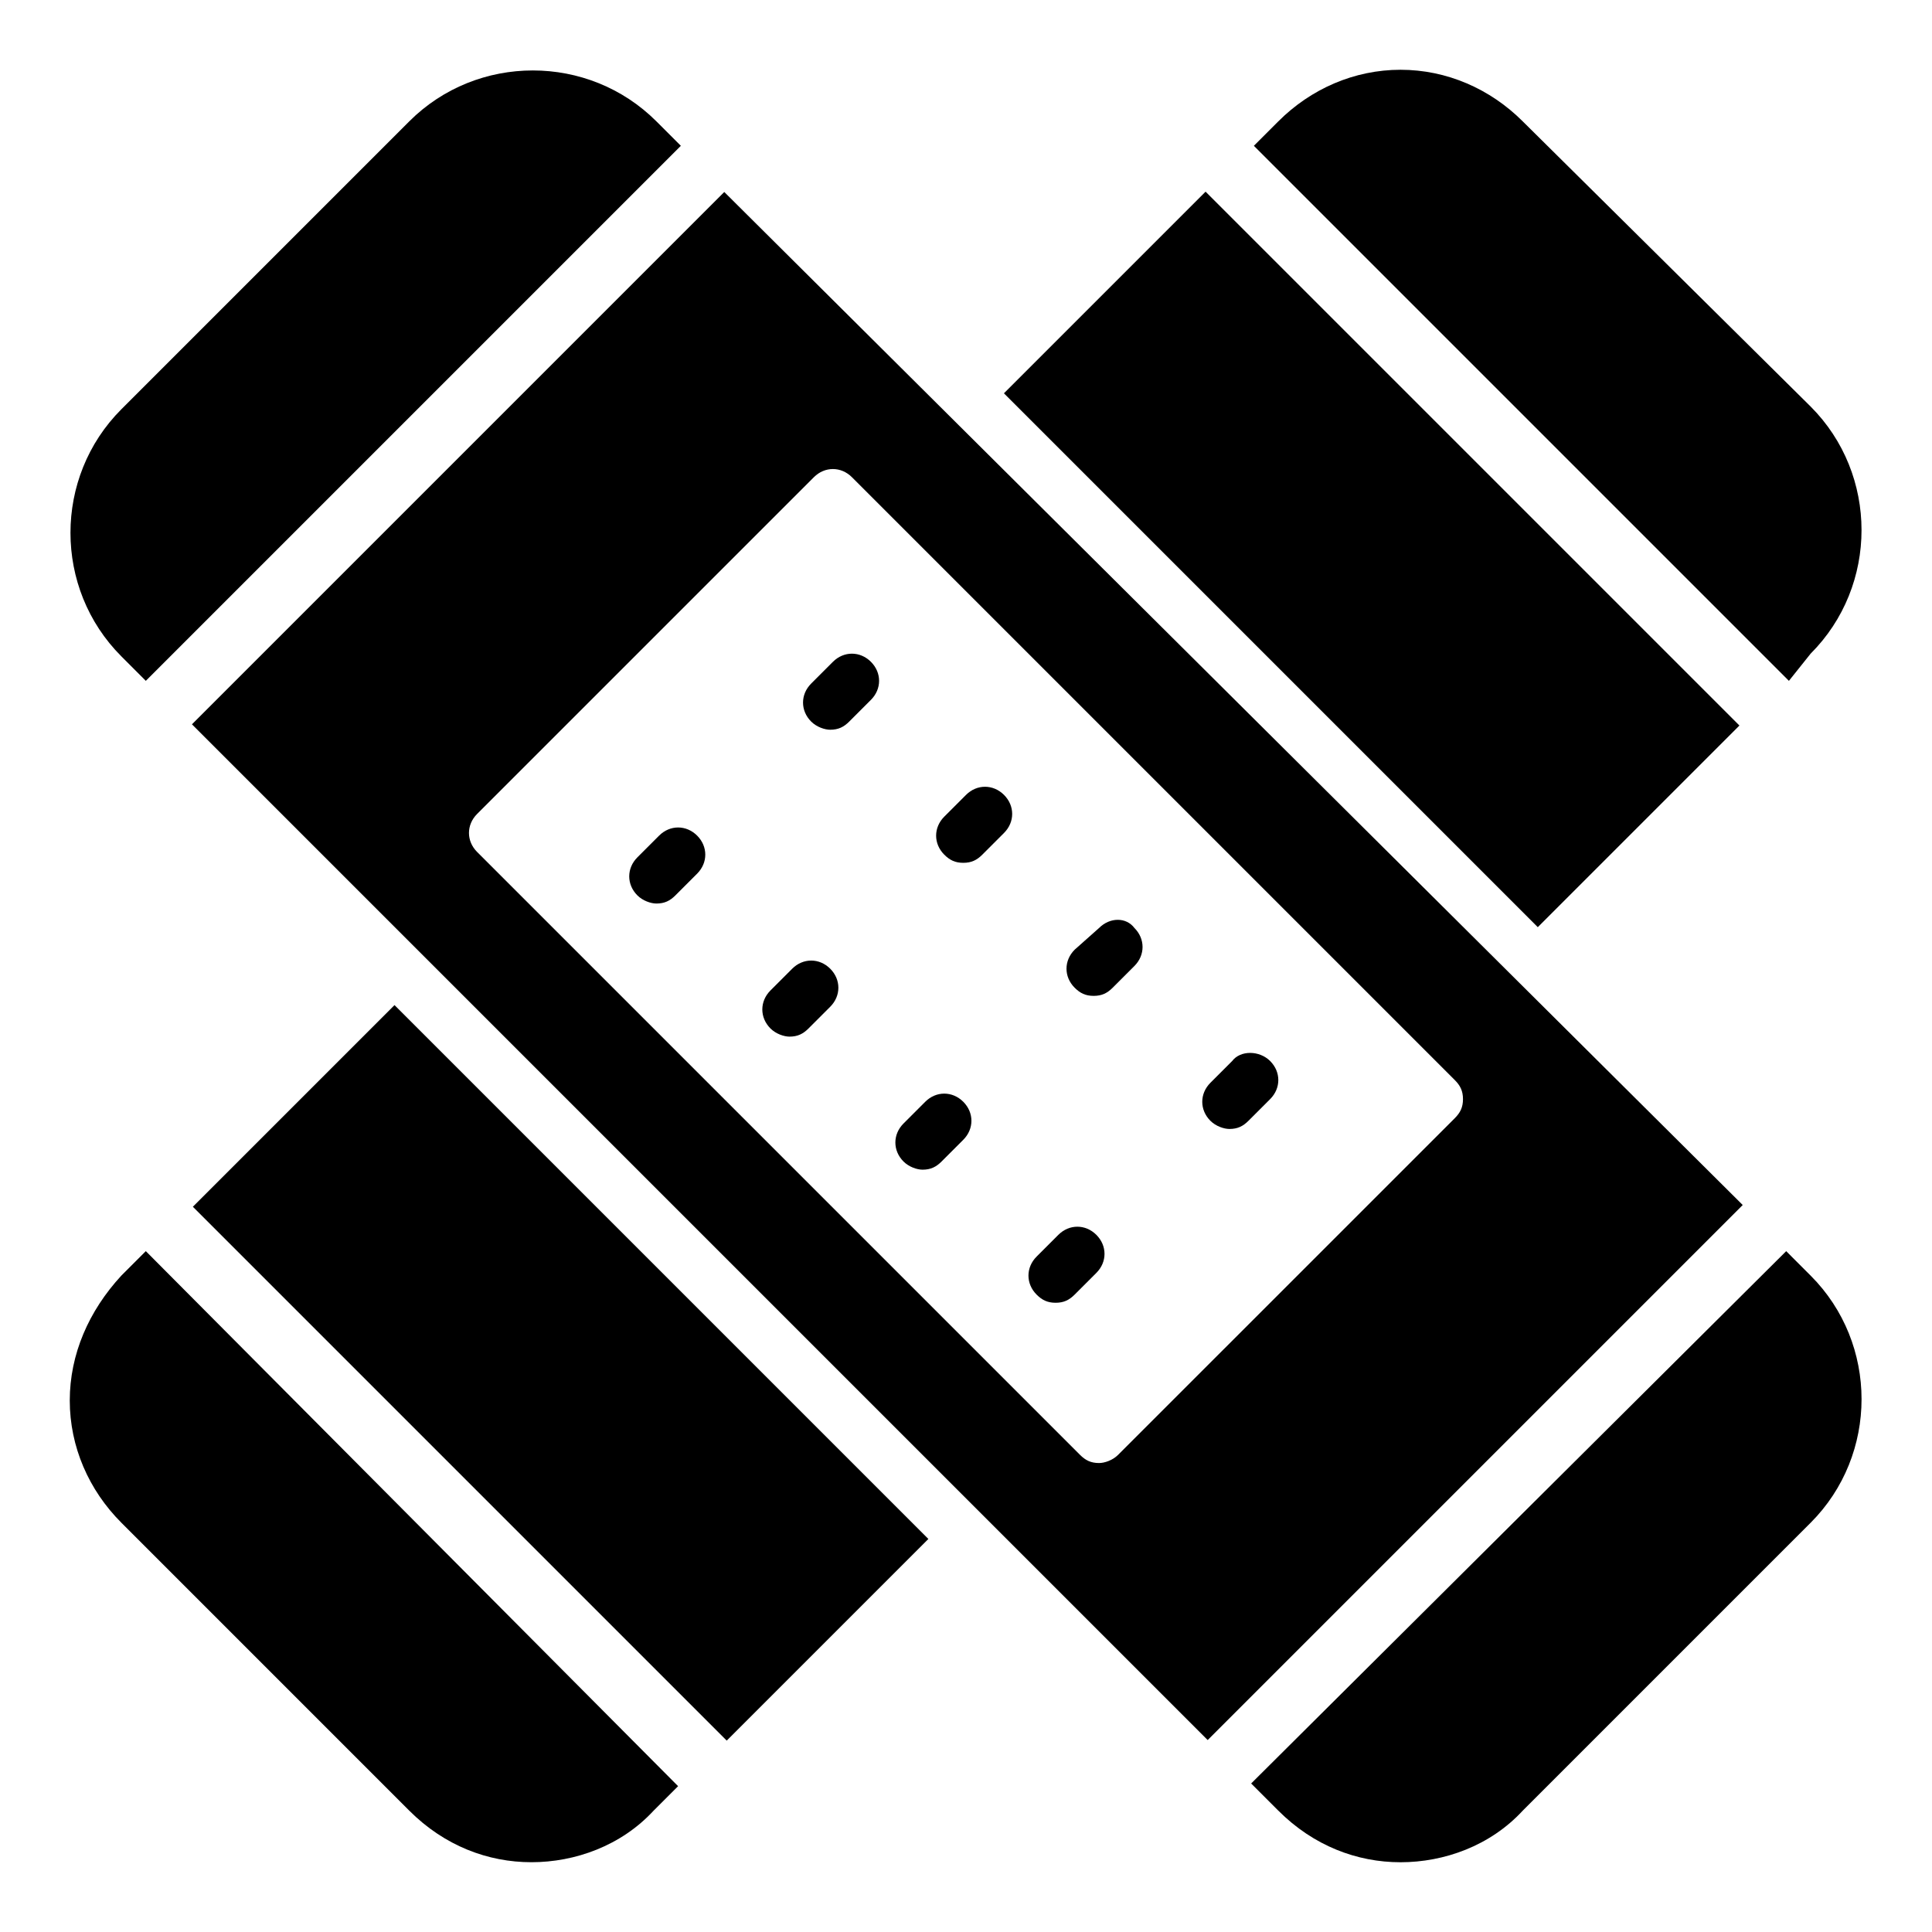 <?xml version="1.0" encoding="UTF-8"?>
<!-- Uploaded to: SVG Repo, www.svgrepo.com, Generator: SVG Repo Mixer Tools -->
<svg fill="#000000" width="800px" height="800px" version="1.1" viewBox="144 144 512 512" xmlns="http://www.w3.org/2000/svg">
 <g>
  <path d="m252.45 623.83c9.355 9.355 20.871 13.676 32.387 13.676s23.75-4.32 32.387-13.676l6.477-6.477-141.06-141.79-6.477 6.477c-8.637 9.355-13.676 20.871-13.676 33.109 0 12.234 5.039 23.75 13.676 32.387z"/>
  <path d="m623.83 317.23c17.992-17.992 17.992-47.504 0-65.496l-76.289-75.57c-8.637-8.637-20.152-13.676-32.387-13.676s-23.75 5.039-32.387 13.676l-6.477 6.477 141.79 141.79z"/>
  <path d="m318.67 365.45-5.758 5.758c-2.879 2.879-2.879 7.199 0 10.078 1.441 1.441 3.598 2.16 5.039 2.16 2.16 0 3.598-0.719 5.039-2.16l5.758-5.758c2.879-2.879 2.879-7.199 0-10.078s-7.199-2.879-10.078 0z"/>
  <path d="m353.94 400.72-5.758 5.758c-2.879 2.879-2.879 7.199 0 10.078 1.441 1.441 3.598 2.16 5.039 2.16 2.16 0 3.598-0.719 5.039-2.16l5.758-5.758c2.879-2.879 2.879-7.199 0-10.078-2.883-2.879-7.199-2.879-10.078 0z"/>
  <path d="m364.73 319.39-5.758 5.758c-2.879 2.879-2.879 7.199 0 10.078 1.441 1.441 3.598 2.16 5.039 2.16 2.16 0 3.598-0.719 5.039-2.16l5.758-5.758c2.879-2.879 2.879-7.199 0-10.078s-7.199-2.879-10.078 0z"/>
  <path d="m389.2 435.98-5.758 5.758c-2.879 2.879-2.879 7.199 0 10.078 1.441 1.441 3.598 2.16 5.039 2.16 2.16 0 3.598-0.719 5.039-2.16l5.758-5.758c2.879-2.879 2.879-7.199 0-10.078-2.883-2.879-7.199-2.879-10.078 0z"/>
  <path d="m400 354.66-5.758 5.758c-2.879 2.879-2.879 7.199 0 10.078 1.441 1.441 2.879 2.16 5.039 2.16s3.598-0.719 5.039-2.16l5.758-5.758c2.879-2.879 2.879-7.199 0-10.078-2.883-2.879-7.199-2.879-10.078 0z"/>
  <path d="m424.47 471.25-5.758 5.758c-2.879 2.879-2.879 7.199 0 10.078 1.441 1.441 2.879 2.16 5.039 2.16s3.598-0.719 5.039-2.16l5.758-5.758c2.879-2.879 2.879-7.199 0-10.078s-7.199-2.879-10.078 0z"/>
  <path d="m435.27 389.92-6.477 5.758c-2.879 2.879-2.879 7.199 0 10.078 1.441 1.441 2.879 2.16 5.039 2.16s3.598-0.719 5.039-2.16l5.758-5.758c2.879-2.879 2.879-7.199 0-10.078-2.164-2.879-6.481-2.879-9.359 0z"/>
  <path d="m470.53 425.19-5.758 5.758c-2.879 2.879-2.879 7.199 0 10.078 1.441 1.441 3.598 2.16 5.039 2.16 2.16 0 3.598-0.719 5.039-2.16l5.758-5.758c2.879-2.879 2.879-7.199 0-10.078s-7.918-2.879-10.078 0z"/>
  <path d="m617.36 475.57-141.79 141.07 7.199 7.199c9.355 9.355 20.871 13.676 32.387 13.676s23.75-4.32 32.387-13.676l76.293-76.293c17.992-17.992 17.992-47.504 0-65.496z"/>
  <path d="m410.05 248.23 53.438-53.438 141.48 141.48-53.438 53.438z"/>
  <path d="m195.11 463.8 53.438-53.438 141.48 141.48-53.438 53.438z"/>
  <path d="m182.64 324.43 141.79-141.79-6.477-6.477c-17.992-17.992-47.504-17.992-65.496 0l-76.289 76.289c-17.992 17.992-17.992 47.504 0 65.496z"/>
  <path d="m335.94 194.88-141.07 141.07 269.18 269.18 141.79-141.79zm104.36 334.68c-1.441 1.441-3.598 2.16-5.039 2.16-2.16 0-3.598-0.719-5.039-2.16l-159.78-159.78c-2.879-2.879-2.879-7.199 0-10.078l89.246-89.242c2.879-2.879 7.199-2.879 10.078 0l159.78 159.78c1.441 1.441 2.16 2.879 2.16 5.039s-0.719 3.598-2.16 5.039z"/>
 </g>
</svg>